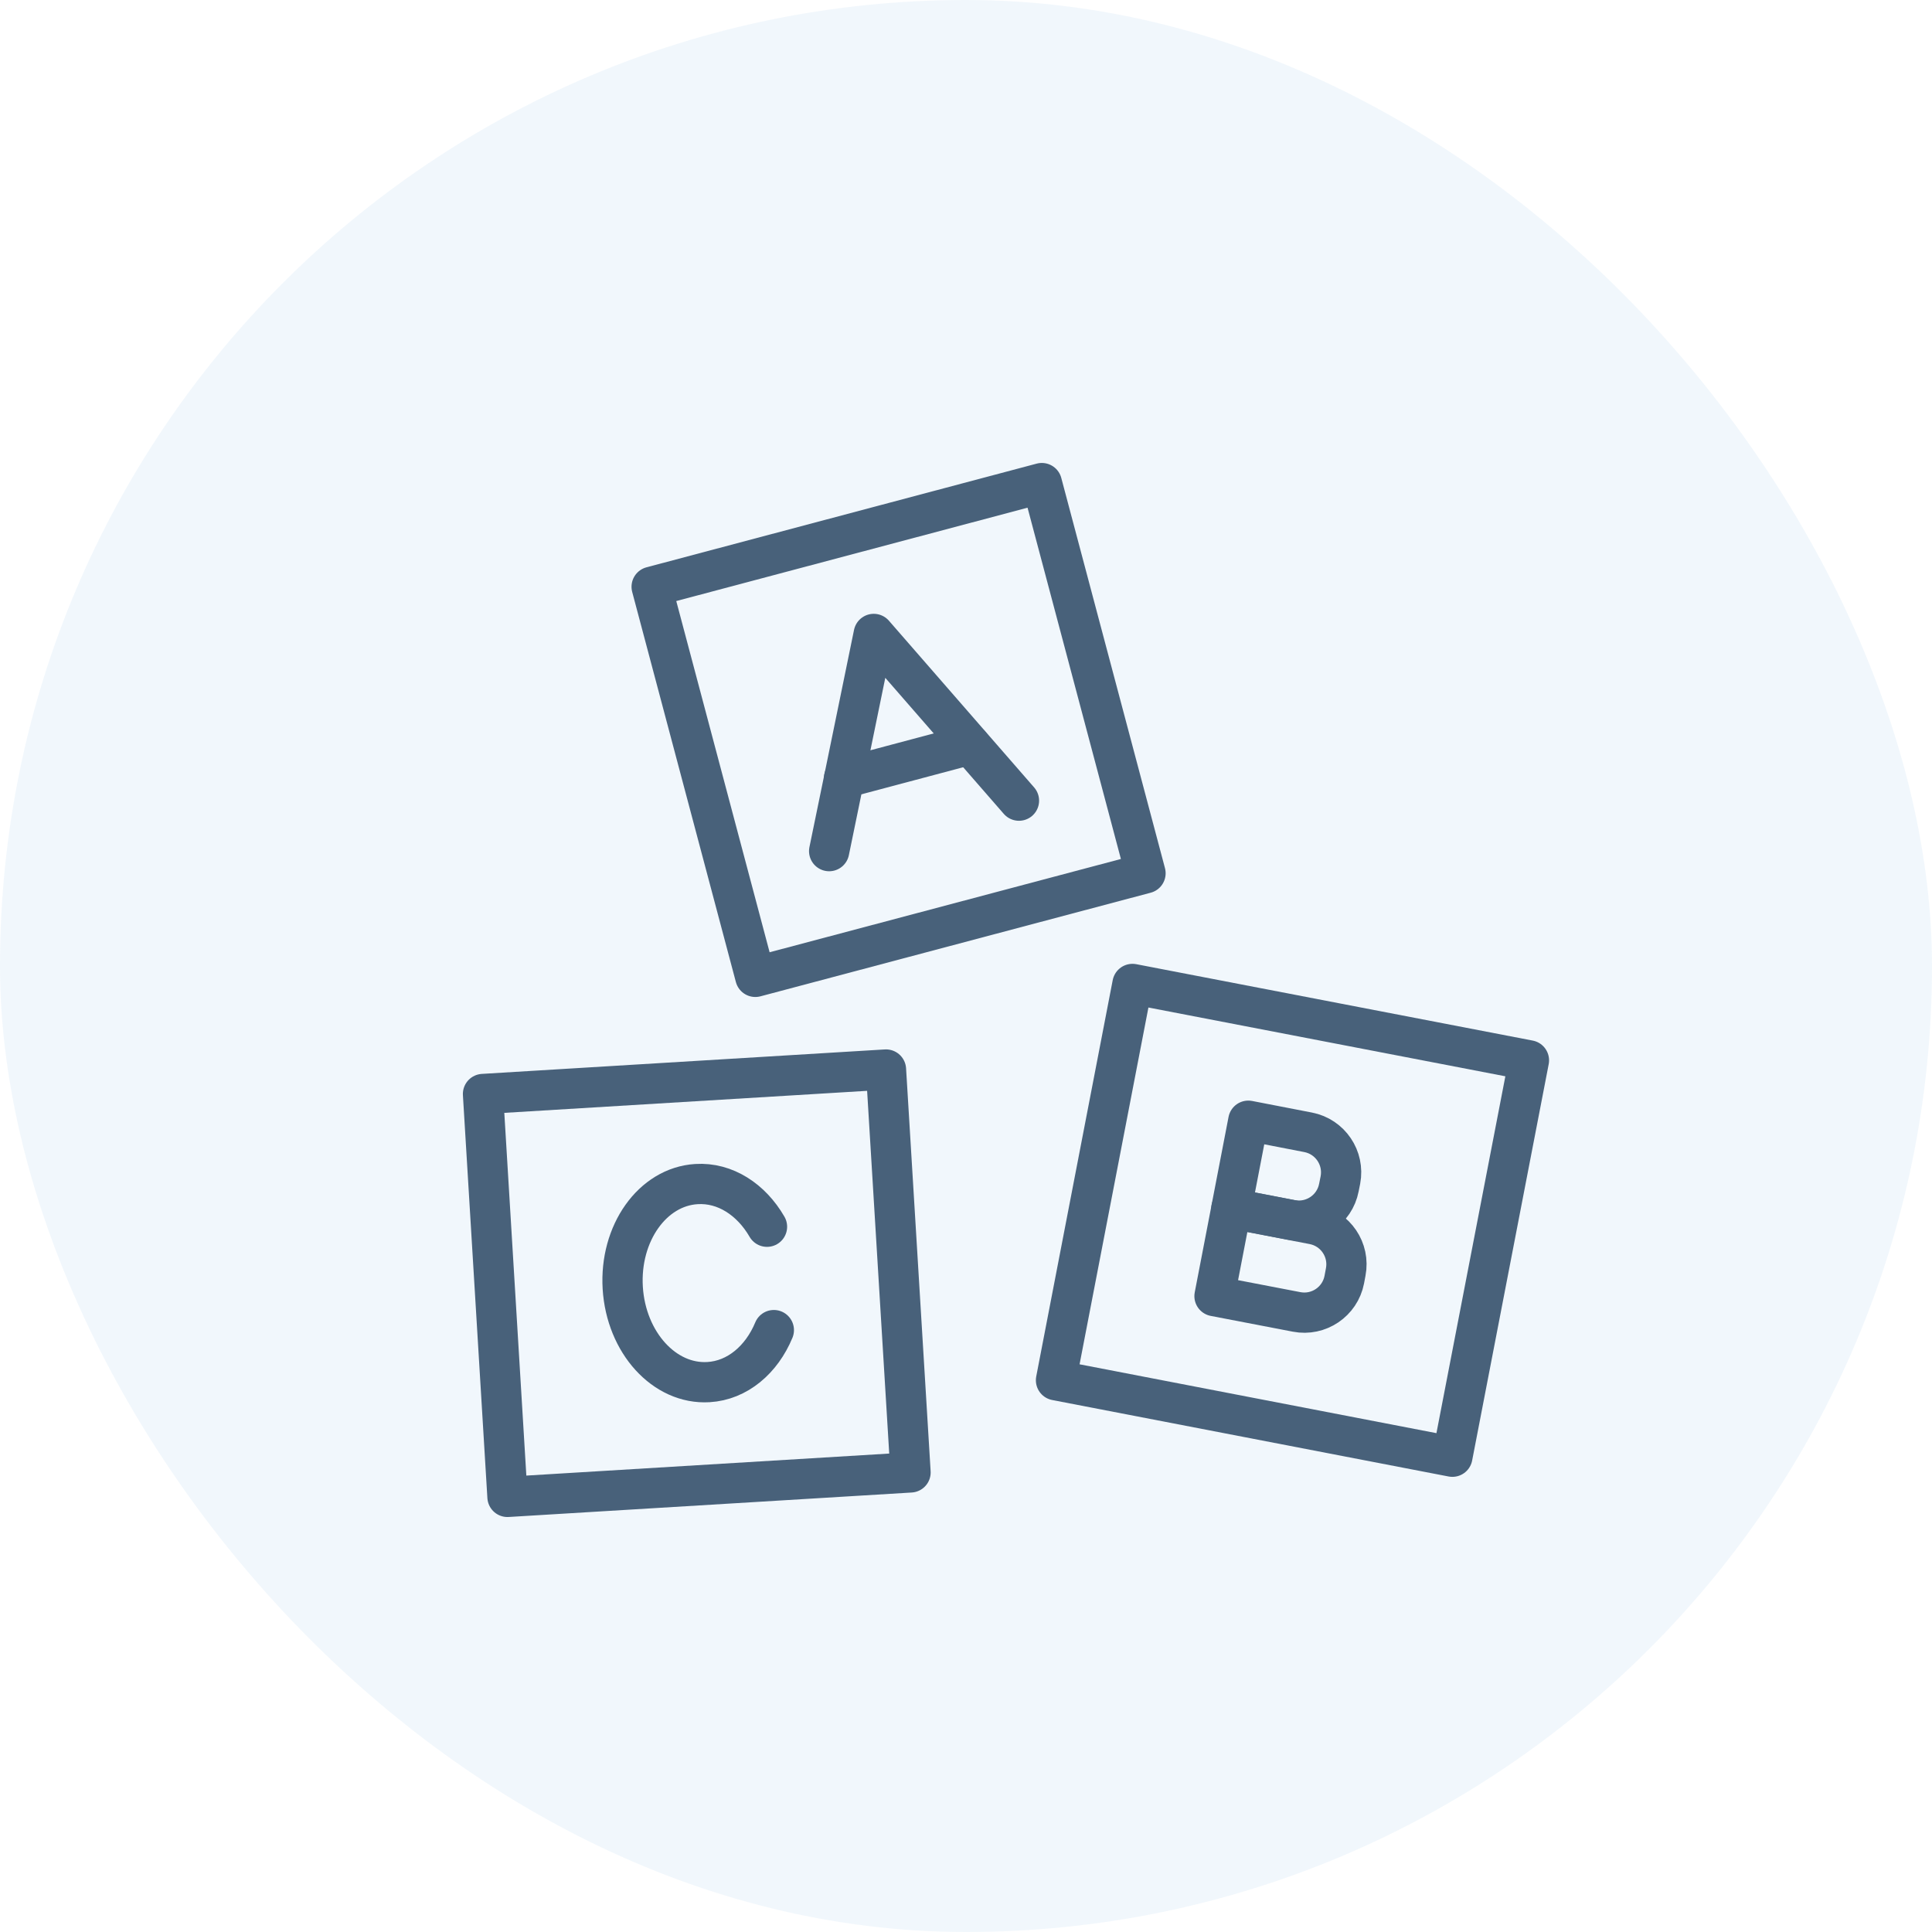 <svg width="24" height="24" viewBox="0 0 24 24" fill="none" xmlns="http://www.w3.org/2000/svg">
<rect width="24" height="24" rx="12" fill="#2184CB" fill-opacity="0.06"/>
<path d="M10.3 10.573L10.486 9.669L10.854 7.875L12.658 9.946" stroke="#48617A" stroke-width="0.5" stroke-linecap="round" stroke-linejoin="round"/>
<path d="M12.049 9.25L10.485 9.666" stroke="#48617A" stroke-width="0.5" stroke-linecap="round" stroke-linejoin="round"/>
<path d="M12.942 6.001L8.095 7.289L9.383 12.135L14.23 10.848L12.942 6.001Z" stroke="#48617A" stroke-width="0.5" stroke-linecap="round" stroke-linejoin="round"/>
<path d="M9.613 16.523C9.461 16.89 9.16 17.148 8.801 17.169C8.254 17.202 7.778 16.678 7.736 15.999C7.695 15.32 8.105 14.742 8.652 14.709C9.007 14.687 9.332 14.9 9.528 15.239" stroke="#48617A" stroke-width="0.5" stroke-linecap="round" stroke-linejoin="round"/>
<path d="M11.006 13.286L6 13.59L6.304 18.595L11.311 18.291L11.006 13.286Z" stroke="#48617A" stroke-width="0.5" stroke-linecap="round" stroke-linejoin="round"/>
<path d="M15.507 13.922L16.25 14.066C16.524 14.119 16.703 14.384 16.651 14.658L16.632 14.753C16.579 15.027 16.314 15.207 16.04 15.154L15.297 15.011L15.507 13.922L15.507 13.922Z" stroke="#48617A" stroke-width="0.5" stroke-linecap="round" stroke-linejoin="round"/>
<path d="M15.297 15.012L16.317 15.209C16.59 15.262 16.77 15.527 16.717 15.801L16.699 15.897C16.646 16.171 16.38 16.35 16.107 16.297L15.087 16.101L15.297 15.012L15.297 15.012Z" stroke="#48617A" stroke-width="0.5" stroke-linecap="round" stroke-linejoin="round"/>
<path d="M18.993 13.172L14.068 12.223L13.118 17.146L18.042 18.096L18.993 13.172Z" stroke="#48617A" stroke-width="0.5" stroke-linecap="round" stroke-linejoin="round"/>
</svg>
